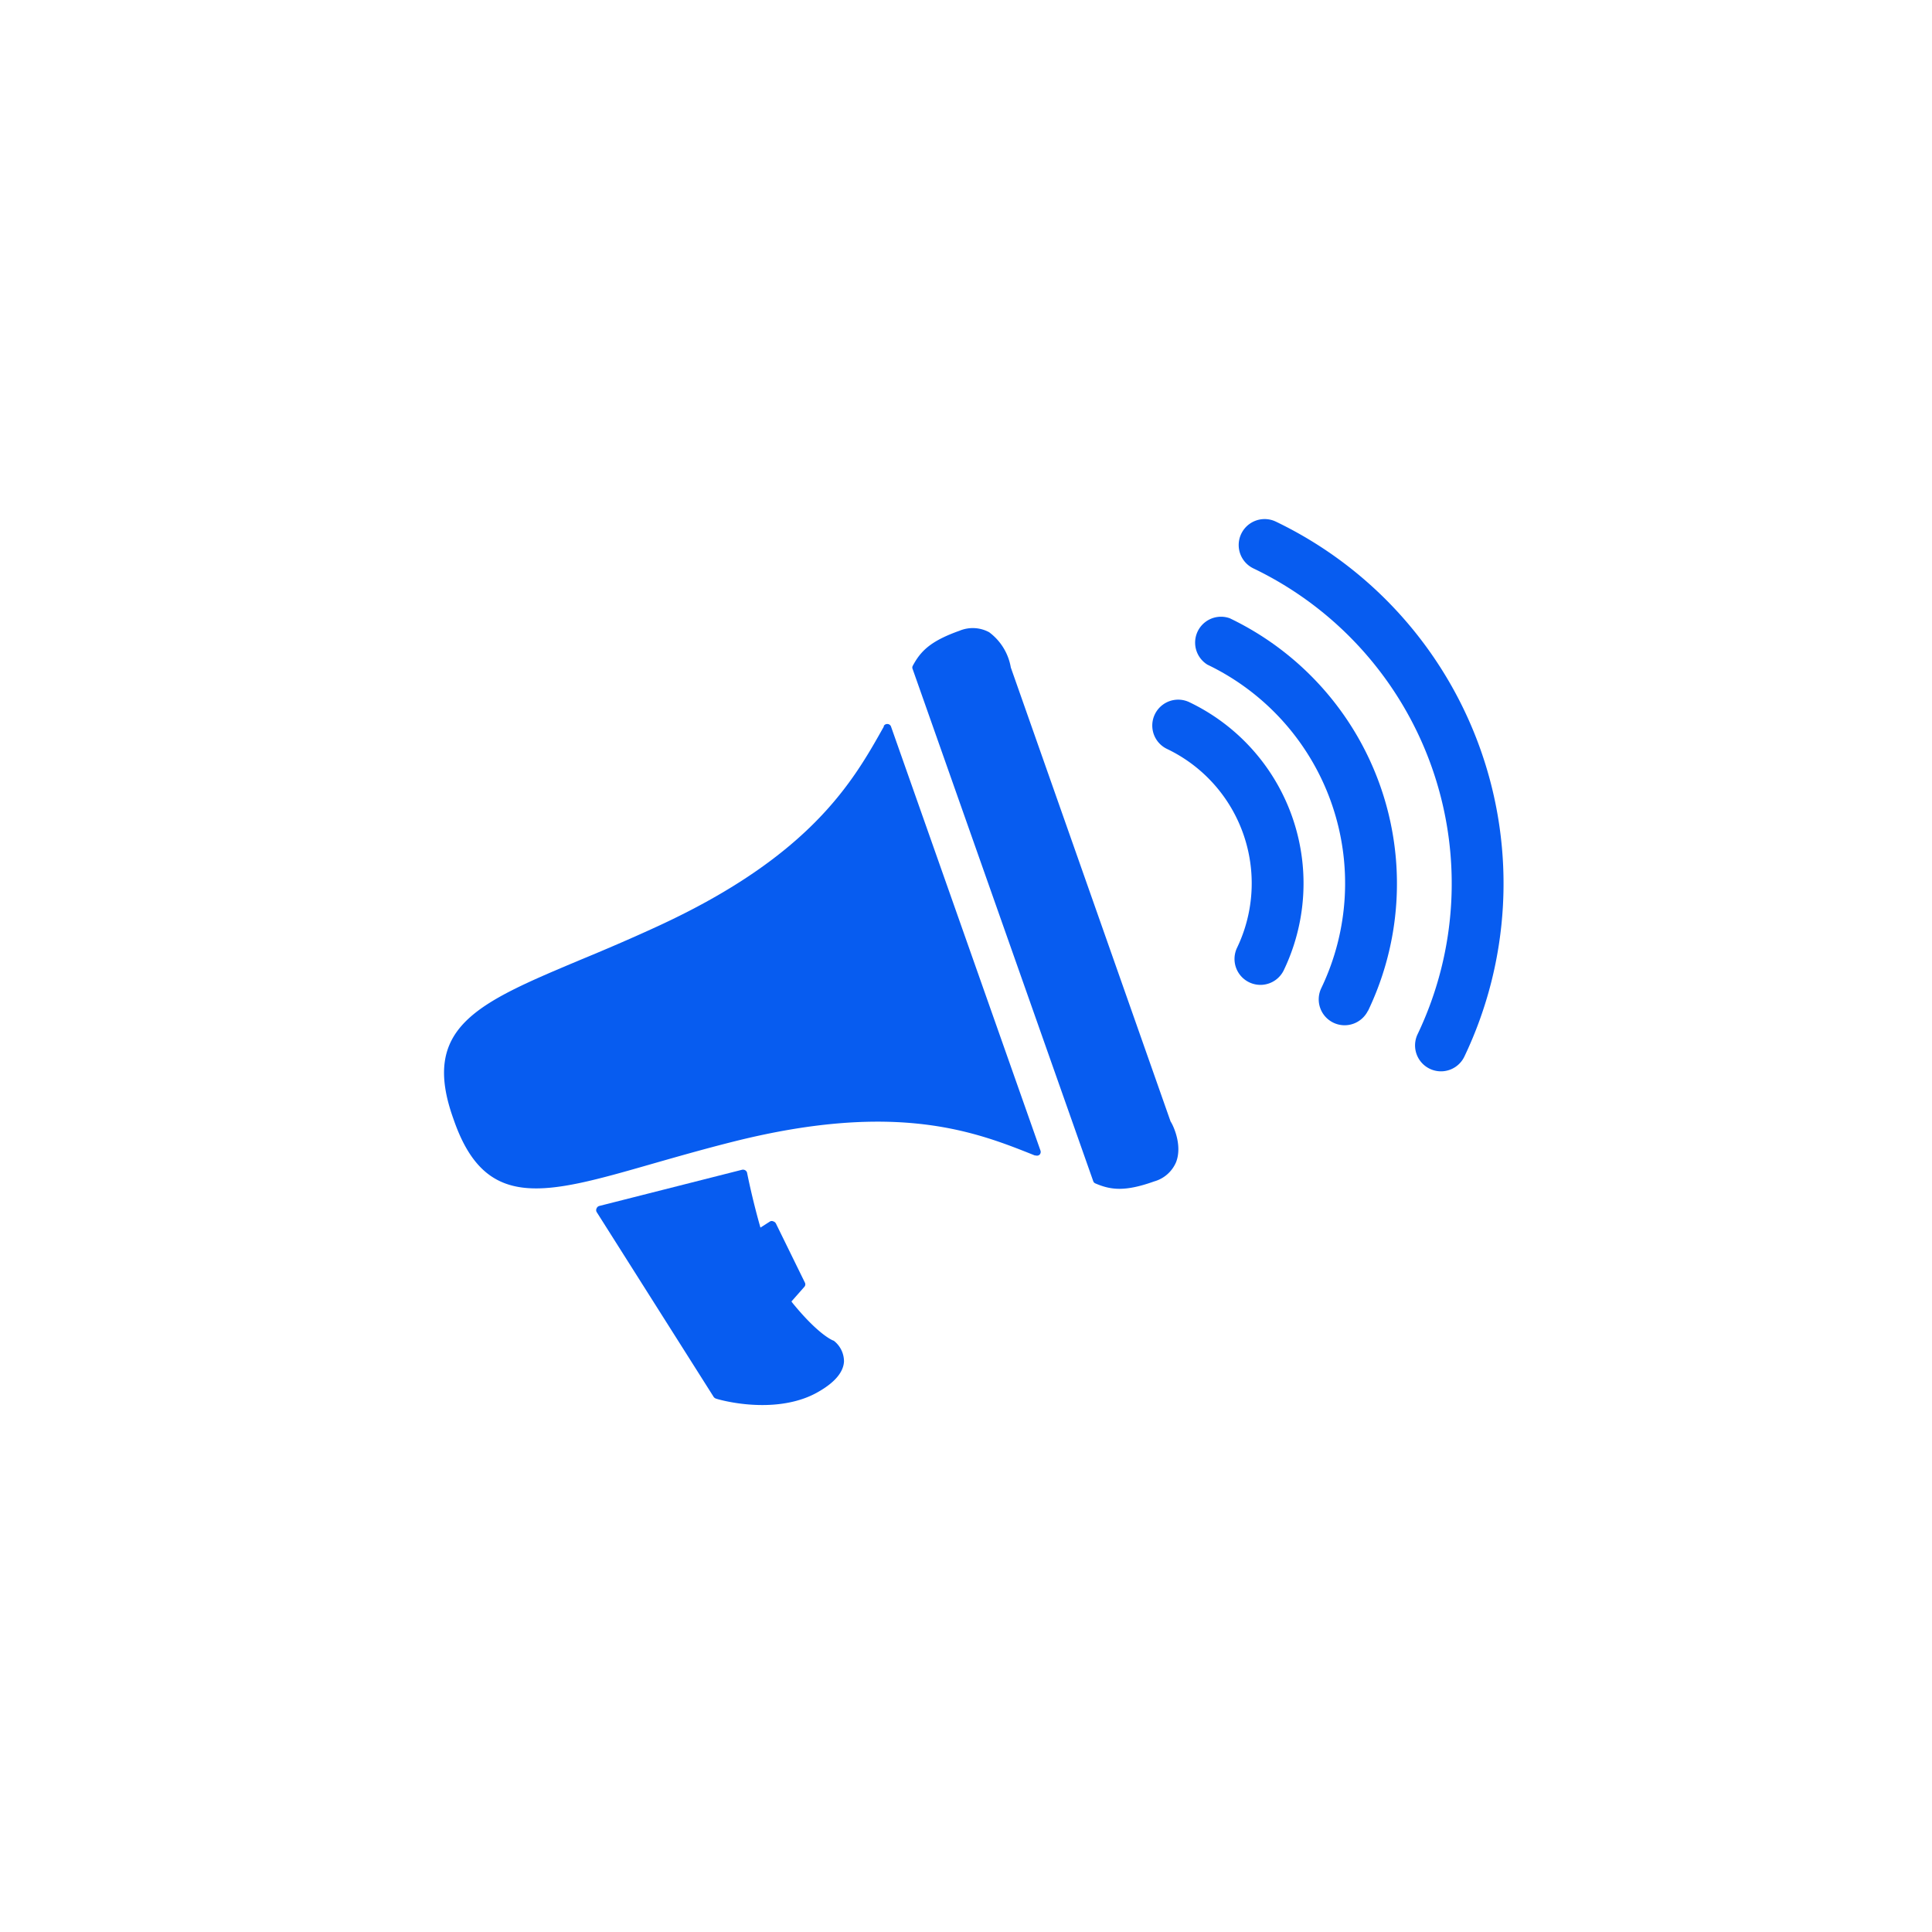 <svg xmlns="http://www.w3.org/2000/svg" id="Layer_1" data-name="Layer 1" viewBox="0 0 200 200"><defs><style>.cls-1{fill:#075cf0;}</style></defs><path class="cls-1" d="M87.37,140.94c-.06,1.1-.94,2.15-2.6,3.11a9,9,0,0,1-1.58.73c-4.15,1.46-8.85.09-9.08,0a.48.48,0,0,1-.23-.17L61.76,125.46a.4.4,0,0,1,0-.37.41.41,0,0,1,.28-.25l14.79-3.75a.44.44,0,0,1,.32.06.41.41,0,0,1,.19.27s.52,2.66,1.38,5.66l1-.64a.37.37,0,0,1,.34,0,.45.45,0,0,1,.26.21l3,6.12a.39.39,0,0,1-.06.45l-1.33,1.51c.07.09.13.18.2.26,2.68,3.26,4.1,3.77,4.12,3.78a.24.24,0,0,1,.11.06A2.71,2.71,0,0,1,87.37,140.94Z"></path><path class="cls-1" d="M107.63,119.52a.42.42,0,0,1-.14.09.48.48,0,0,1-.29,0l-.08,0c-6-2.4-14.18-5.69-31.12-1.45-3.15.79-6,1.61-8.52,2.33-11.12,3.19-17.24,4.94-20.53-4.63-3.44-9.52,2.43-12,13.09-16.48,2.42-1,5.15-2.16,8.1-3.52,15.86-7.32,20.19-15,23.35-20.64l0-.07a.41.41,0,0,1,.4-.2.4.4,0,0,1,.35.27l15.47,43.89A.42.42,0,0,1,107.63,119.52Z"></path><path class="cls-1" d="M121.75,120.3a3.48,3.48,0,0,1-2.27,2c-3,1.07-4.47.9-6.08.21a.39.39,0,0,1-.23-.24l-18.69-53a.38.38,0,0,1,0-.33c.82-1.54,1.84-2.58,4.86-3.65a3.56,3.56,0,0,1,3.06.16,5.76,5.76,0,0,1,2.24,3.65l16.54,47C121.37,116.35,122.45,118.48,121.75,120.3Z"></path><path class="cls-1" d="M132.9,100.43a2.68,2.68,0,1,1-4.84-2.32,15.42,15.42,0,0,0-7.25-20.58,2.68,2.68,0,0,1,2.31-4.84,20.79,20.79,0,0,1,9.78,27.74Z"></path><path class="cls-1" d="M141.62,104.61a2.7,2.7,0,0,1-1.53,1.37,2.68,2.68,0,0,1-3.31-3.69A25.1,25.1,0,0,0,125,68.81,2.68,2.68,0,0,1,127.3,64a30.46,30.46,0,0,1,14.32,40.64Z"></path><path class="cls-1" d="M151.59,109.38a2.68,2.68,0,1,1-4.84-2.32,36.19,36.19,0,0,0-17-48.22A2.68,2.68,0,1,1,132.08,54,41.57,41.57,0,0,1,151.59,109.38Z"></path></svg>